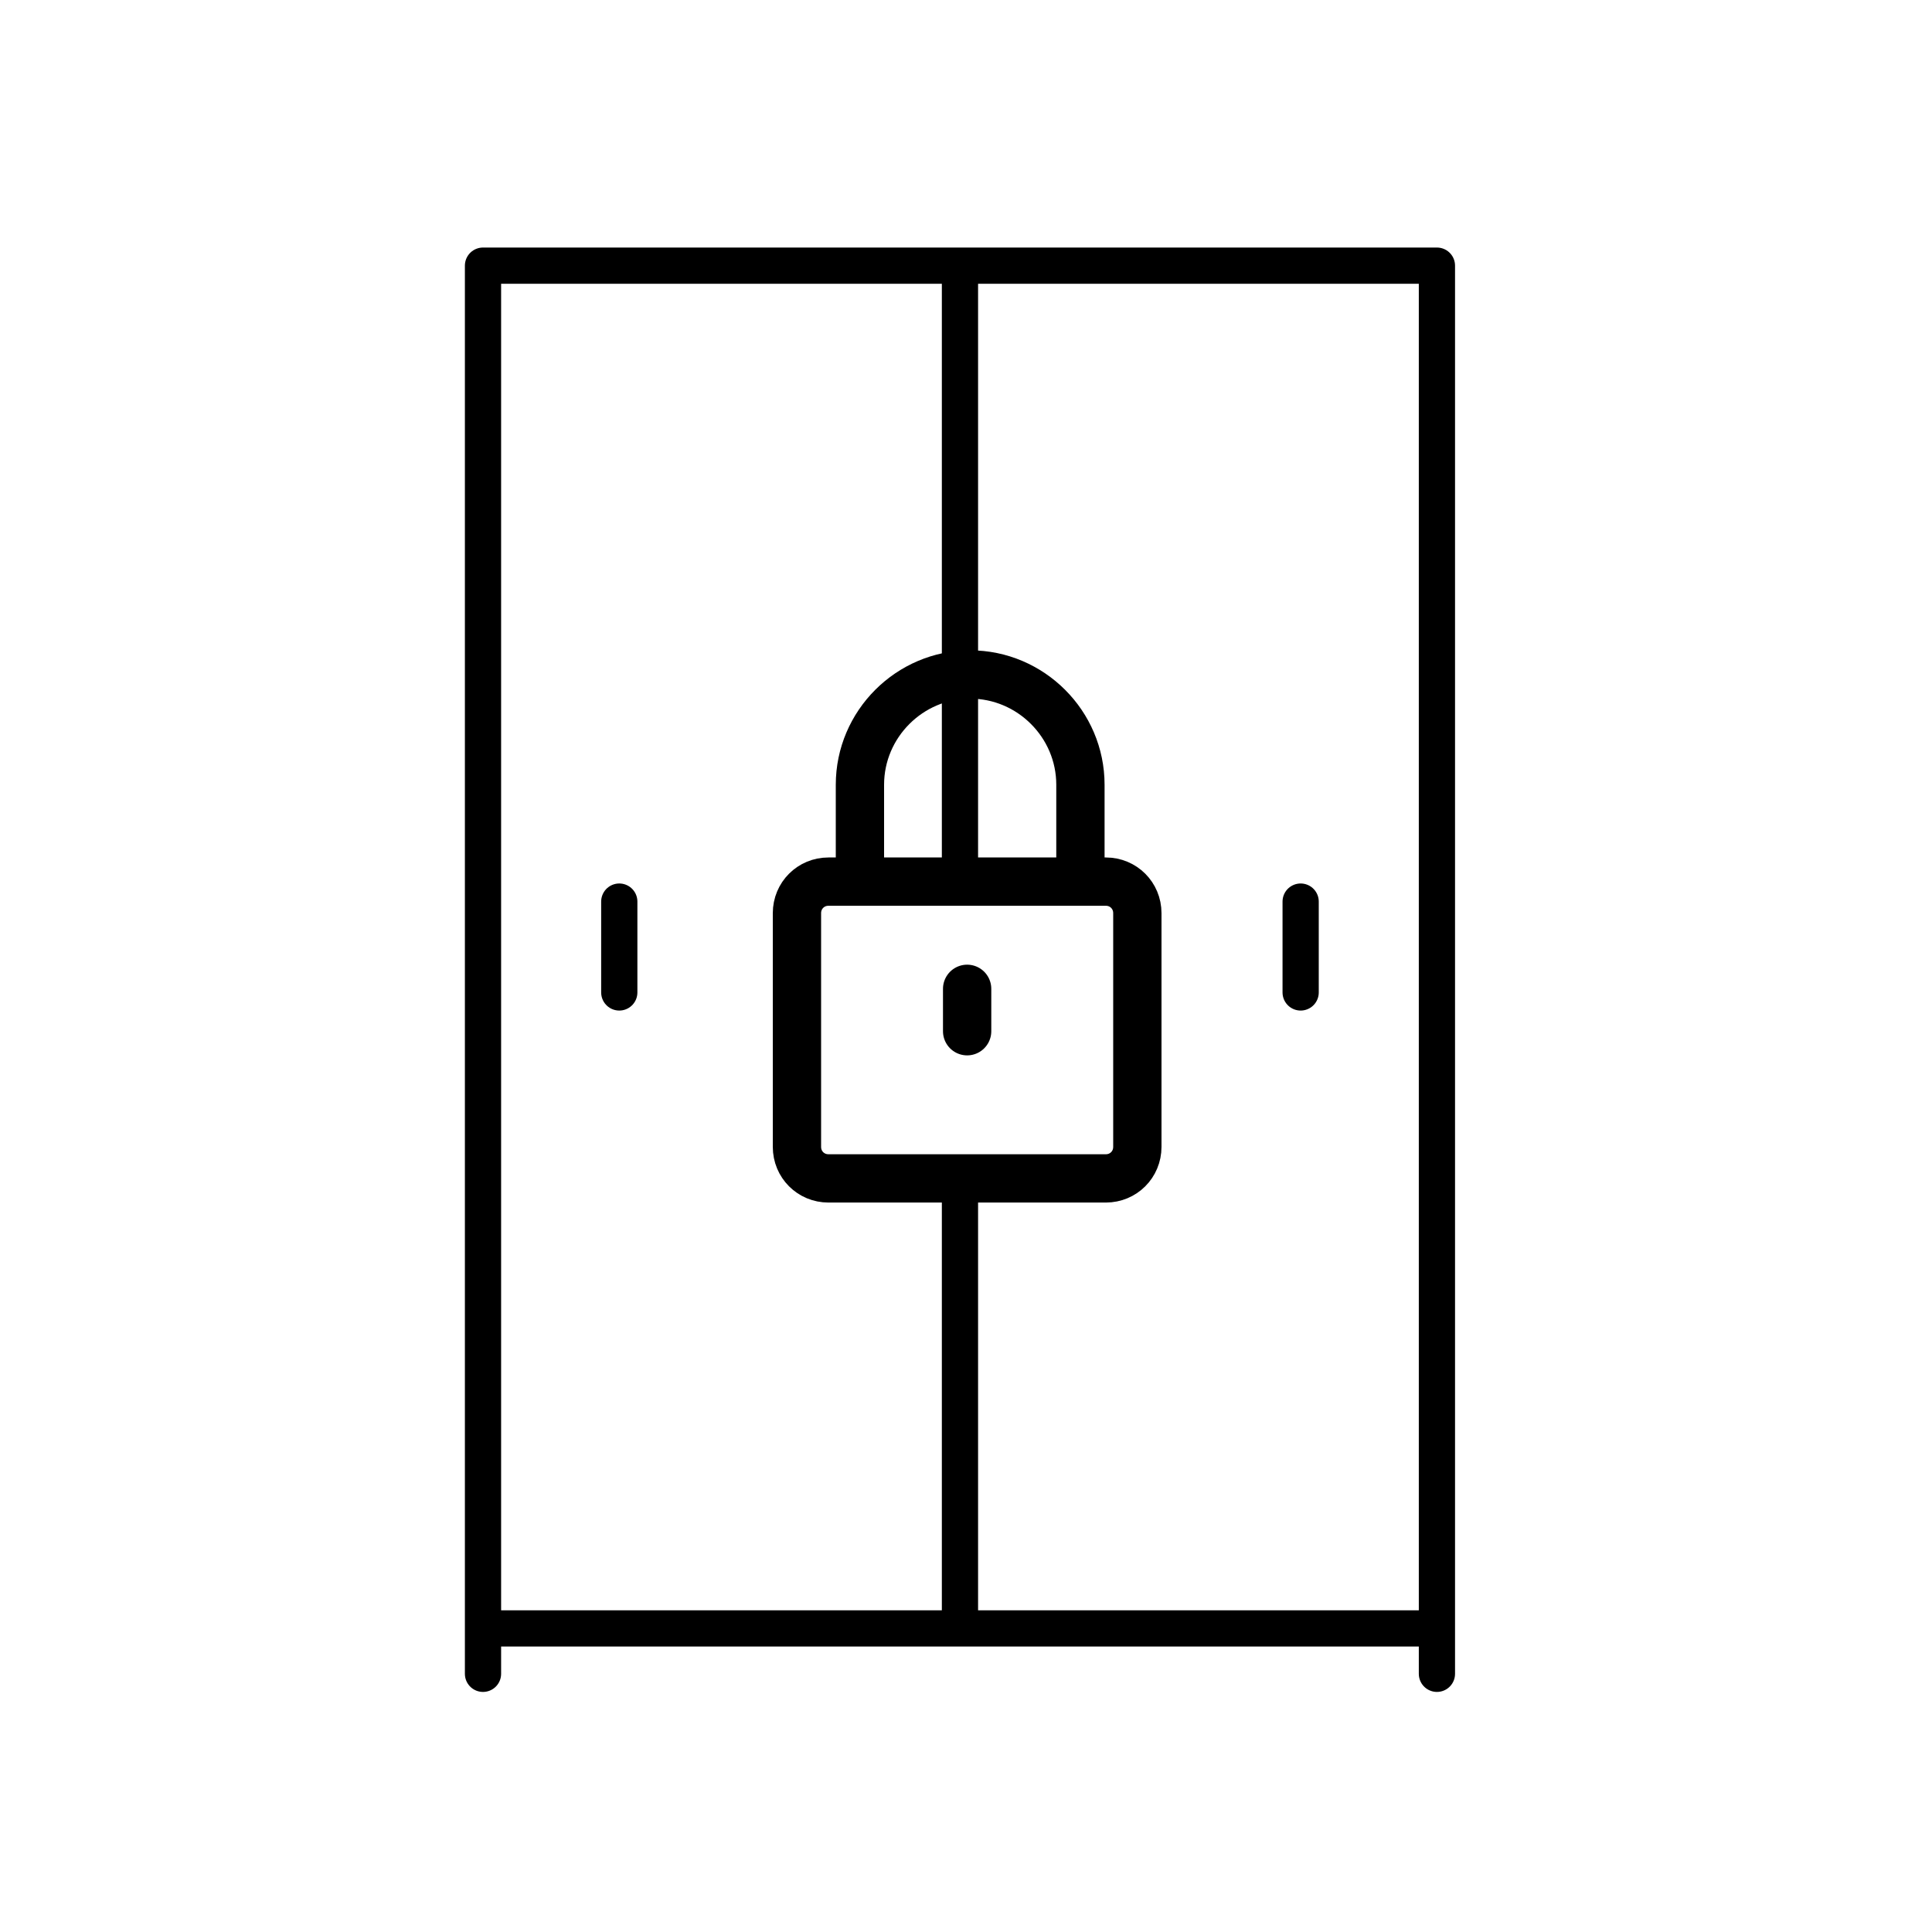 <svg width="80" height="80" viewBox="0 0 80 80" fill="none" xmlns="http://www.w3.org/2000/svg">
<path d="M80 0H0V80H80V0Z" fill="white"/>
<path d="M20 69.309V67.429M20 67.429V11H39.75M20 67.429H39.75M59.5 67.429V69.309M59.5 67.429V11H39.75M59.5 67.429H39.75M39.75 11V36.393M39.75 67.429V49.559M25.643 37.333V41.095M53.857 37.333V41.095" stroke="black" stroke-width="1.5" stroke-linecap="round" stroke-linejoin="round"/>
<path d="M40.047 42.701V40.945M35.608 36.506V32.493C35.608 29.985 37.665 27.929 40.173 27.929C42.681 27.929 44.738 29.985 44.738 32.493V36.506M34.304 36.506H45.791C46.518 36.506 47.095 37.083 47.095 37.81V47.491C47.095 48.218 46.518 48.795 45.791 48.795H34.304C33.577 48.795 33 48.218 33 47.491V37.81C33 37.083 33.577 36.506 34.304 36.506Z" stroke="black" stroke-width="2" stroke-linecap="round" stroke-linejoin="round"/>
</svg>
